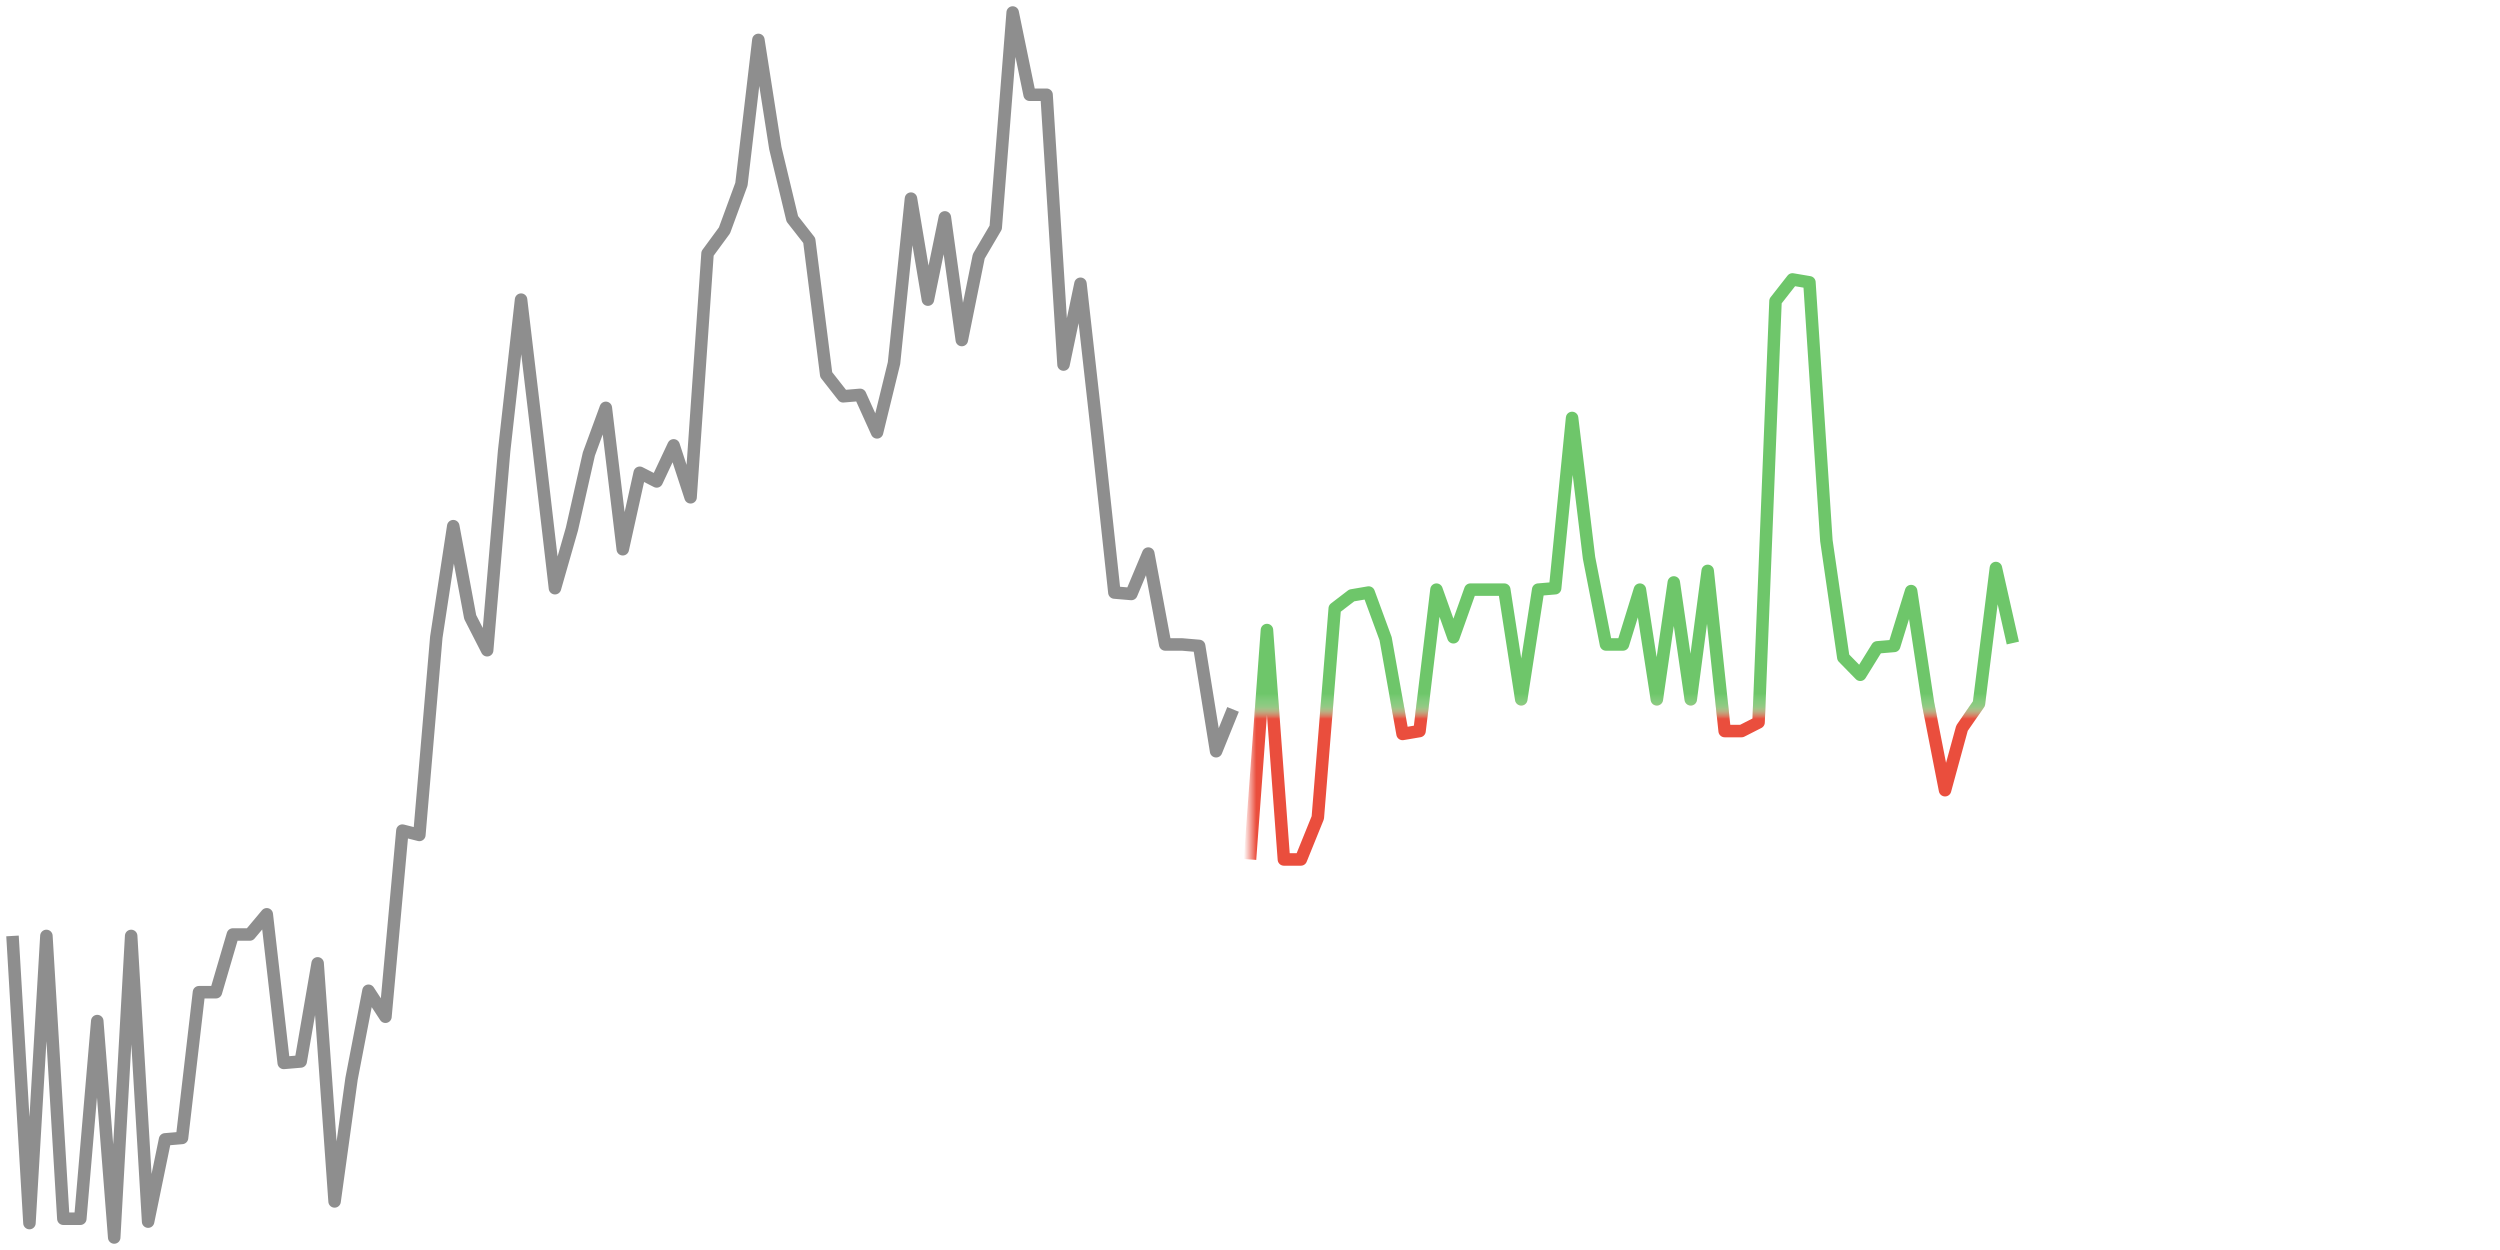 <!DOCTYPE svg PUBLIC "-//W3C//DTD SVG 1.1//EN" "http://www.w3.org/Graphics/SVG/1.1/DTD/svg11.dtd"><svg xmlns:xlink="http://www.w3.org/1999/xlink" version="1.1" viewBox="0 0 200 100" preserveAspectRatio="none" width="100%" height="100%" xmlns="http://www.w3.org/2000/svg"><defs><path id="day-0" stroke-linejoin="round" stroke="currentColor" stroke-width="1" fill="none" d="M1 74.875 L2.356 97.846 L3.712 74.875 L5.068 97.499 L6.425 97.499 L7.781 81.686 L9.137 99 L10.493 74.875 L11.849 97.73 L13.205 91.151 L14.562 91.035 L15.918 79.377 L17.274 79.377 L18.63 74.76 L19.986 74.76 L21.342 73.144 L22.699 85.033 L24.055 84.918 L25.411 77.068 L26.767 96.114 L28.123 86.303 L29.479 79.261 L30.836 81.339 L32.192 66.449 L33.548 66.795 L34.904 50.981 L36.26 42.093 L37.616 49.365 L38.973 52.02 L40.329 36.091 L41.685 23.971 L43.041 35.398 L44.397 47.057 L45.753 42.324 L47.11 36.322 L48.466 32.628 L49.822 43.94 L51.178 37.822 L52.534 38.515 L53.89 35.629 L55.247 39.784 L56.603 20.277 L57.959 18.43 L59.315 14.736 L60.671 3.193 L62.027 11.85 L63.384 17.506 L64.74 19.238 L66.096 29.973 L67.452 31.704 L68.808 31.589 L70.164 34.59 L71.521 29.049 L72.877 15.89 L74.233 23.971 L75.589 17.391 L76.945 27.203 L78.301 20.508 L79.658 18.199 L81.014 1.0 L82.37 7.58 L83.726 7.58 L85.082 29.165 L86.438 22.701 L87.795 34.821 L89.151 47.403 L90.507 47.518 L91.863 44.286 L93.219 51.558 L94.575 51.558 L95.932 51.674 L97.288 60.1 L98.644 56.753" /><path id="day-1" stroke-linejoin="round" stroke="currentColor" stroke-width="1" fill="none" d="M100 68.757 L101.356 50.404 L102.712 68.757 L104.069 68.757 L105.425 65.41 L106.781 48.673 L108.137 47.634 L109.493 47.403 L110.849 51.097 L112.205 58.715 L113.562 58.484 L114.918 47.172 L116.274 50.981 L117.63 47.172 L118.986 47.172 L120.342 47.172 L121.699 55.945 L123.055 47.172 L124.411 47.057 L125.767 33.436 L127.123 44.633 L128.479 51.558 L129.836 51.558 L131.192 47.172 L132.548 55.945 L133.904 46.595 L135.26 55.945 L136.616 45.671 L137.973 58.484 L139.329 58.484 L140.685 57.792 L142.041 24.086 L143.397 22.355 L144.753 22.585 L146.11 43.247 L147.466 52.597 L148.822 53.982 L150.178 51.789 L151.534 51.674 L152.89 47.287 L154.247 56.291 L155.603 63.217 L156.959 58.253 L158.315 56.291 L159.671 45.441 L161.027 51.443" /><mask id="up-mask"><rect id="clipper" x="100" y="0" width="101" height="56.753" stroke-width="0" fill="white" /></mask><mask id="down-mask"><rect id="clipper" x="100" y="56.753" width="101" height="100" stroke-width="0" fill="white" /></mask><linearGradient id="day-0-fill" x1="0%" x2="0%" y1="0%" y2="100%"><stop offset="0%" style="stop-color:rgb(142,142,142);stop-opacity:0.35" /><stop offset="100%" style="stop-color:rgb(142,142,142);stop-opacity:0" /></linearGradient></defs><use xlink:href="#day-0" style="color: #8E8E8E;" /><use xlink:href="#day-1" style="color: #EA4E3D;" mask="url(#down-mask)" /><use xlink:href="#day-1" style="color: #6EC66A;" mask="url(#up-mask)" /></svg>
<!--{"High":4.5995,"Low":4.175}-->